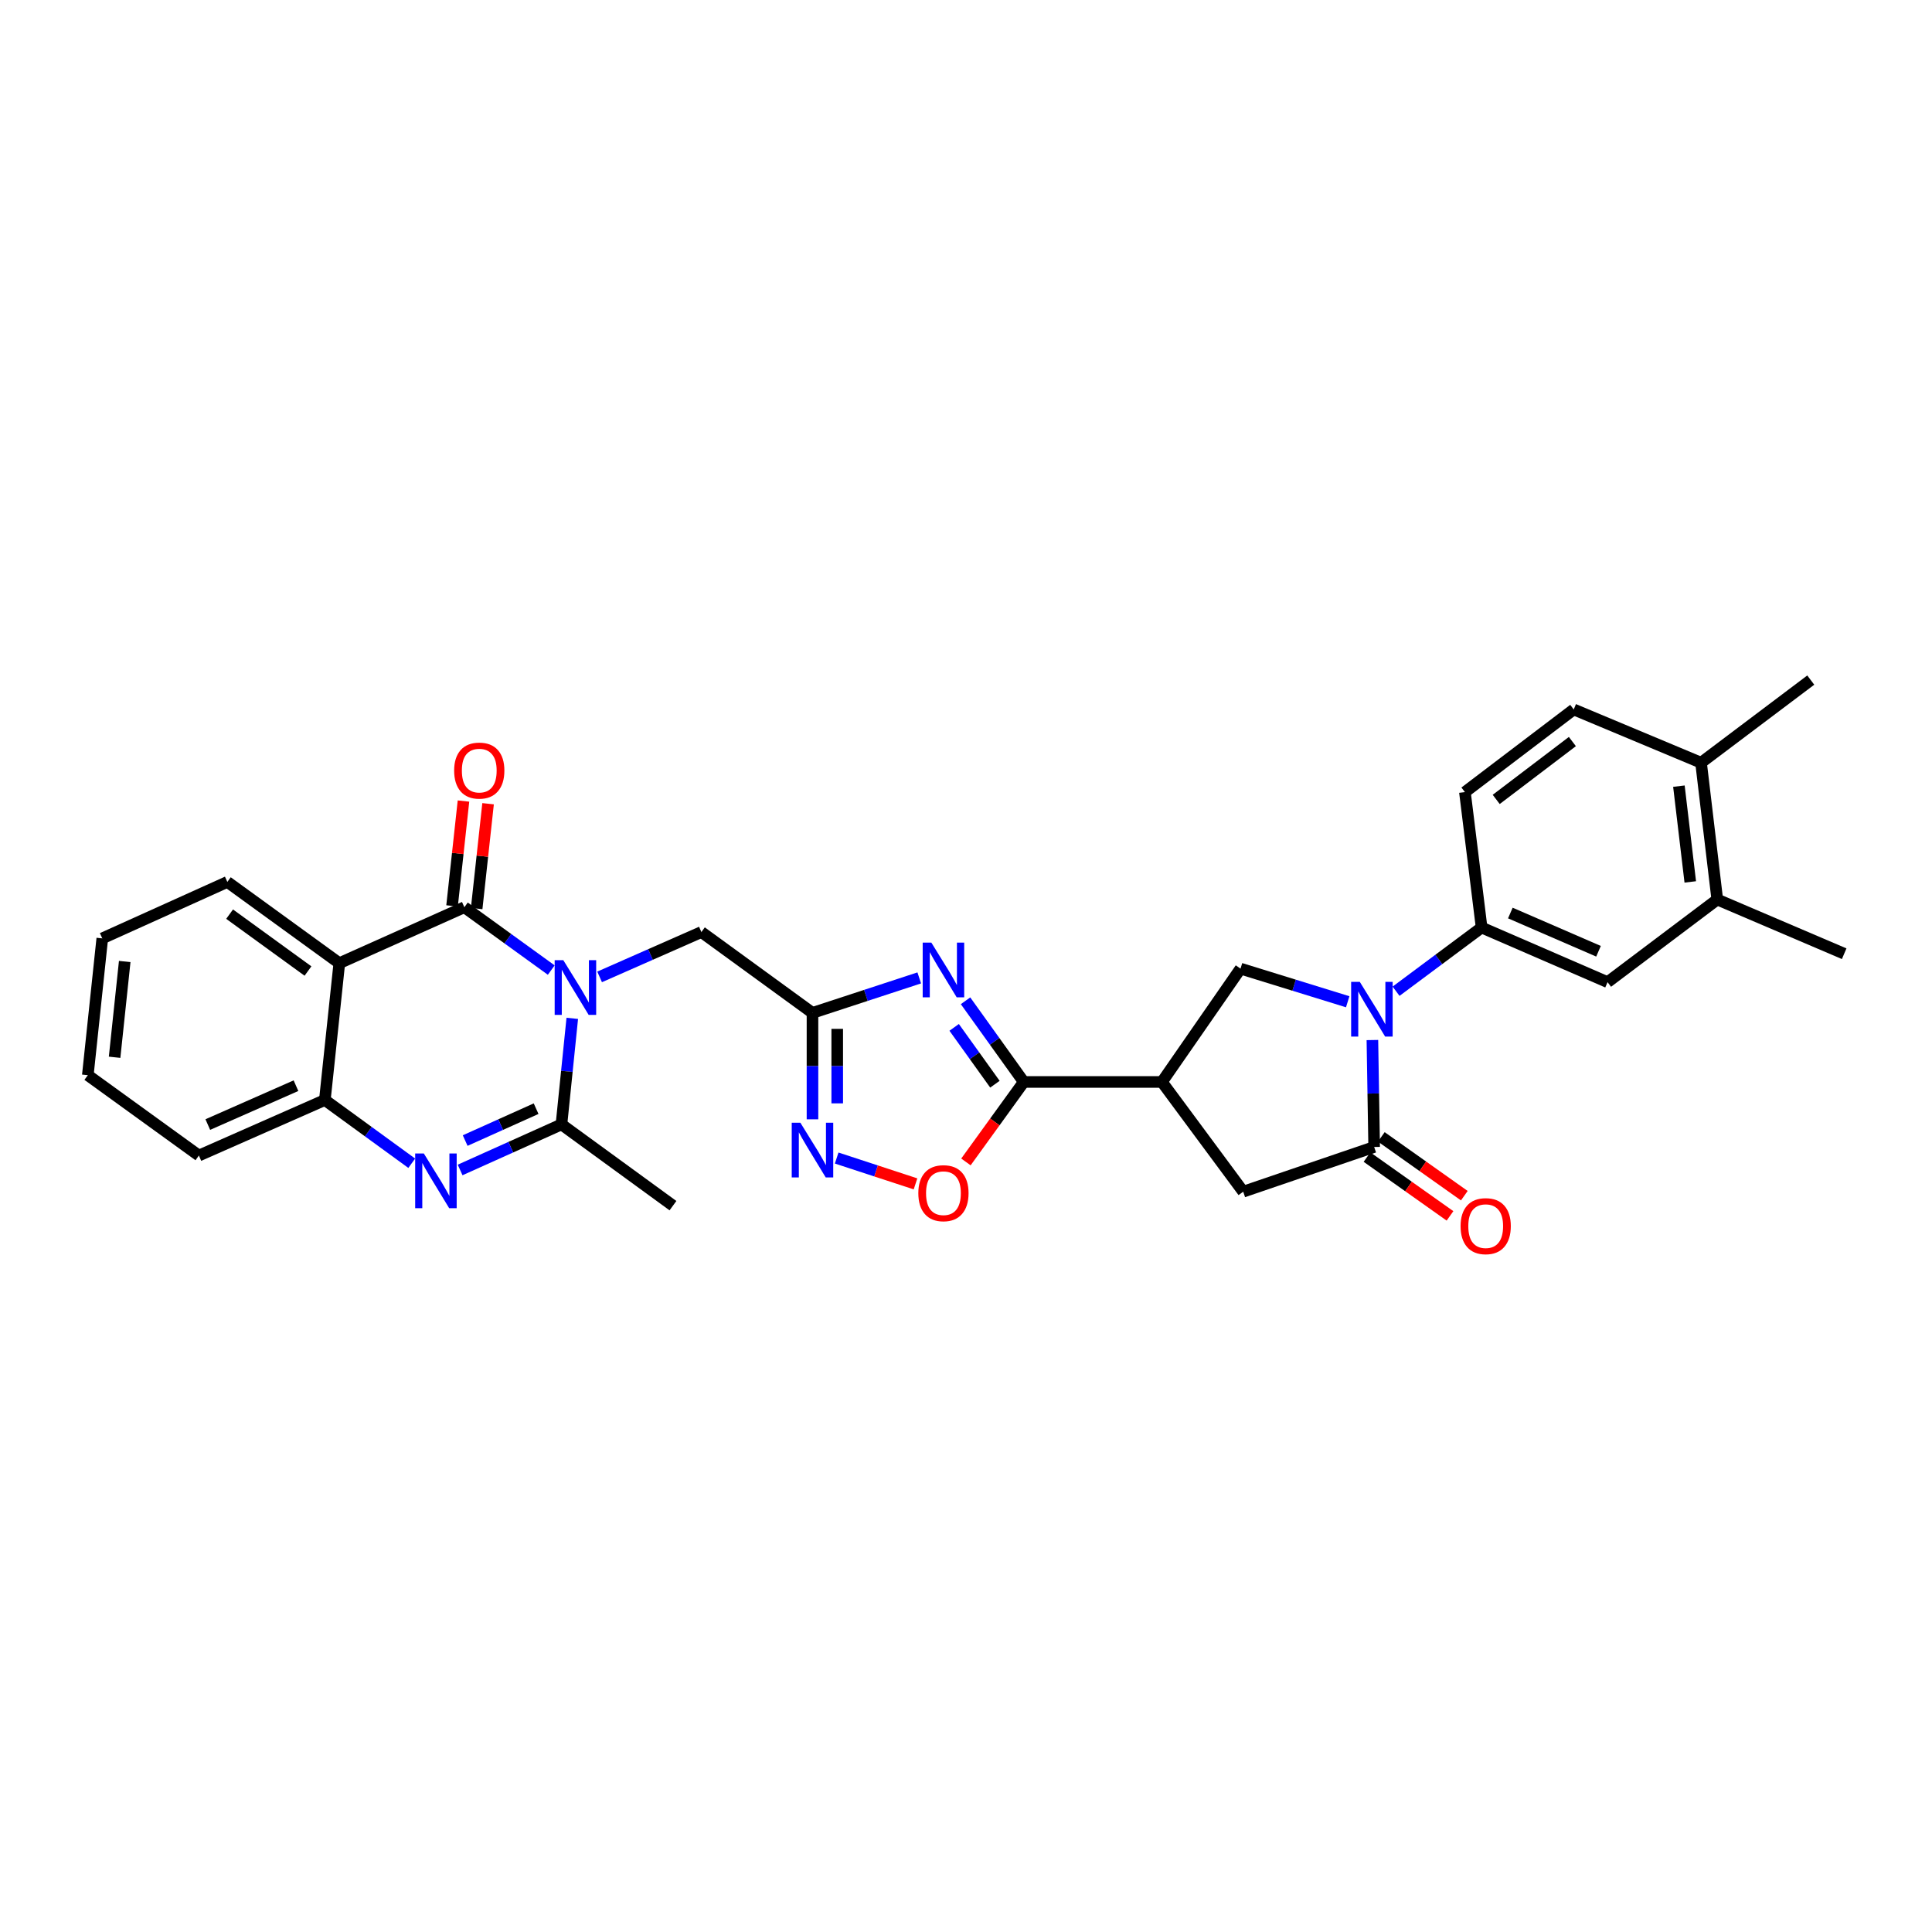 <?xml version='1.0' encoding='iso-8859-1'?>
<svg version='1.1' baseProfile='full'
              xmlns='http://www.w3.org/2000/svg'
                      xmlns:rdkit='http://www.rdkit.org/xml'
                      xmlns:xlink='http://www.w3.org/1999/xlink'
                  xml:space='preserve'
width='1000px' height='1000px' viewBox='0 0 1000 1000'>
<!-- END OF HEADER -->
<rect style='opacity:1.0;fill:#FFFFFF;stroke:none' width='1000' height='1000' x='0' y='0'> </rect>
<path class='bond-0' d='M 285.325,502.108 L 262.838,485.845' style='fill:none;fill-rule:evenodd;stroke:#0000FF;stroke-width:6px;stroke-linecap:butt;stroke-linejoin:miter;stroke-opacity:1' />
<path class='bond-0' d='M 262.838,485.845 L 240.351,469.582' style='fill:none;fill-rule:evenodd;stroke:#000000;stroke-width:6px;stroke-linecap:butt;stroke-linejoin:miter;stroke-opacity:1' />
<path class='bond-3' d='M 296.211,527.098 L 293.41,554.543' style='fill:none;fill-rule:evenodd;stroke:#0000FF;stroke-width:6px;stroke-linecap:butt;stroke-linejoin:miter;stroke-opacity:1' />
<path class='bond-3' d='M 293.41,554.543 L 290.609,581.987' style='fill:none;fill-rule:evenodd;stroke:#000000;stroke-width:6px;stroke-linecap:butt;stroke-linejoin:miter;stroke-opacity:1' />
<path class='bond-15' d='M 310.36,505.64 L 336.699,494.033' style='fill:none;fill-rule:evenodd;stroke:#0000FF;stroke-width:6px;stroke-linecap:butt;stroke-linejoin:miter;stroke-opacity:1' />
<path class='bond-15' d='M 336.699,494.033 L 363.039,482.425' style='fill:none;fill-rule:evenodd;stroke:#000000;stroke-width:6px;stroke-linecap:butt;stroke-linejoin:miter;stroke-opacity:1' />
<path class='bond-6' d='M 240.351,469.582 L 175.628,498.549' style='fill:none;fill-rule:evenodd;stroke:#000000;stroke-width:6px;stroke-linecap:butt;stroke-linejoin:miter;stroke-opacity:1' />
<path class='bond-19' d='M 246.718,470.275 L 249.673,443.142' style='fill:none;fill-rule:evenodd;stroke:#000000;stroke-width:6px;stroke-linecap:butt;stroke-linejoin:miter;stroke-opacity:1' />
<path class='bond-19' d='M 249.673,443.142 L 252.629,416.008' style='fill:none;fill-rule:evenodd;stroke:#FF0000;stroke-width:6px;stroke-linecap:butt;stroke-linejoin:miter;stroke-opacity:1' />
<path class='bond-19' d='M 233.985,468.888 L 236.941,441.755' style='fill:none;fill-rule:evenodd;stroke:#000000;stroke-width:6px;stroke-linecap:butt;stroke-linejoin:miter;stroke-opacity:1' />
<path class='bond-19' d='M 236.941,441.755 L 239.896,414.621' style='fill:none;fill-rule:evenodd;stroke:#FF0000;stroke-width:6px;stroke-linecap:butt;stroke-linejoin:miter;stroke-opacity:1' />
<path class='bond-1' d='M 697.569,518.51 L 669.83,509.935' style='fill:none;fill-rule:evenodd;stroke:#0000FF;stroke-width:6px;stroke-linecap:butt;stroke-linejoin:miter;stroke-opacity:1' />
<path class='bond-1' d='M 669.83,509.935 L 642.092,501.36' style='fill:none;fill-rule:evenodd;stroke:#000000;stroke-width:6px;stroke-linecap:butt;stroke-linejoin:miter;stroke-opacity:1' />
<path class='bond-14' d='M 722.599,513.064 L 744.738,496.578' style='fill:none;fill-rule:evenodd;stroke:#0000FF;stroke-width:6px;stroke-linecap:butt;stroke-linejoin:miter;stroke-opacity:1' />
<path class='bond-14' d='M 744.738,496.578 L 766.878,480.091' style='fill:none;fill-rule:evenodd;stroke:#000000;stroke-width:6px;stroke-linecap:butt;stroke-linejoin:miter;stroke-opacity:1' />
<path class='bond-34' d='M 710.351,538.322 L 710.807,566' style='fill:none;fill-rule:evenodd;stroke:#0000FF;stroke-width:6px;stroke-linecap:butt;stroke-linejoin:miter;stroke-opacity:1' />
<path class='bond-34' d='M 710.807,566 L 711.263,593.678' style='fill:none;fill-rule:evenodd;stroke:#000000;stroke-width:6px;stroke-linecap:butt;stroke-linejoin:miter;stroke-opacity:1' />
<path class='bond-2' d='M 475.8,506.162 L 448.17,515.217' style='fill:none;fill-rule:evenodd;stroke:#0000FF;stroke-width:6px;stroke-linecap:butt;stroke-linejoin:miter;stroke-opacity:1' />
<path class='bond-2' d='M 448.17,515.217 L 420.54,524.272' style='fill:none;fill-rule:evenodd;stroke:#000000;stroke-width:6px;stroke-linecap:butt;stroke-linejoin:miter;stroke-opacity:1' />
<path class='bond-5' d='M 499.759,518.001 L 514.829,539.011' style='fill:none;fill-rule:evenodd;stroke:#0000FF;stroke-width:6px;stroke-linecap:butt;stroke-linejoin:miter;stroke-opacity:1' />
<path class='bond-5' d='M 514.829,539.011 L 529.9,560.021' style='fill:none;fill-rule:evenodd;stroke:#000000;stroke-width:6px;stroke-linecap:butt;stroke-linejoin:miter;stroke-opacity:1' />
<path class='bond-5' d='M 493.873,531.769 L 504.422,546.476' style='fill:none;fill-rule:evenodd;stroke:#0000FF;stroke-width:6px;stroke-linecap:butt;stroke-linejoin:miter;stroke-opacity:1' />
<path class='bond-5' d='M 504.422,546.476 L 514.971,561.183' style='fill:none;fill-rule:evenodd;stroke:#000000;stroke-width:6px;stroke-linecap:butt;stroke-linejoin:miter;stroke-opacity:1' />
<path class='bond-4' d='M 290.609,581.987 L 264.383,593.78' style='fill:none;fill-rule:evenodd;stroke:#000000;stroke-width:6px;stroke-linecap:butt;stroke-linejoin:miter;stroke-opacity:1' />
<path class='bond-4' d='M 264.383,593.78 L 238.157,605.573' style='fill:none;fill-rule:evenodd;stroke:#0000FF;stroke-width:6px;stroke-linecap:butt;stroke-linejoin:miter;stroke-opacity:1' />
<path class='bond-4' d='M 277.488,573.844 L 259.13,582.099' style='fill:none;fill-rule:evenodd;stroke:#000000;stroke-width:6px;stroke-linecap:butt;stroke-linejoin:miter;stroke-opacity:1' />
<path class='bond-4' d='M 259.13,582.099 L 240.772,590.354' style='fill:none;fill-rule:evenodd;stroke:#0000FF;stroke-width:6px;stroke-linecap:butt;stroke-linejoin:miter;stroke-opacity:1' />
<path class='bond-25' d='M 290.609,581.987 L 348.324,624.047' style='fill:none;fill-rule:evenodd;stroke:#000000;stroke-width:6px;stroke-linecap:butt;stroke-linejoin:miter;stroke-opacity:1' />
<path class='bond-12' d='M 213.118,602.093 L 190.63,585.725' style='fill:none;fill-rule:evenodd;stroke:#0000FF;stroke-width:6px;stroke-linecap:butt;stroke-linejoin:miter;stroke-opacity:1' />
<path class='bond-12' d='M 190.63,585.725 L 168.142,569.357' style='fill:none;fill-rule:evenodd;stroke:#000000;stroke-width:6px;stroke-linecap:butt;stroke-linejoin:miter;stroke-opacity:1' />
<path class='bond-9' d='M 529.9,560.021 L 601.419,560.021' style='fill:none;fill-rule:evenodd;stroke:#000000;stroke-width:6px;stroke-linecap:butt;stroke-linejoin:miter;stroke-opacity:1' />
<path class='bond-32' d='M 529.9,560.021 L 514.931,580.718' style='fill:none;fill-rule:evenodd;stroke:#000000;stroke-width:6px;stroke-linecap:butt;stroke-linejoin:miter;stroke-opacity:1' />
<path class='bond-32' d='M 514.931,580.718 L 499.963,601.415' style='fill:none;fill-rule:evenodd;stroke:#FF0000;stroke-width:6px;stroke-linecap:butt;stroke-linejoin:miter;stroke-opacity:1' />
<path class='bond-24' d='M 175.628,498.549 L 117.671,456.489' style='fill:none;fill-rule:evenodd;stroke:#000000;stroke-width:6px;stroke-linecap:butt;stroke-linejoin:miter;stroke-opacity:1' />
<path class='bond-24' d='M 159.411,502.606 L 118.842,473.164' style='fill:none;fill-rule:evenodd;stroke:#000000;stroke-width:6px;stroke-linecap:butt;stroke-linejoin:miter;stroke-opacity:1' />
<path class='bond-31' d='M 175.628,498.549 L 168.142,569.357' style='fill:none;fill-rule:evenodd;stroke:#000000;stroke-width:6px;stroke-linecap:butt;stroke-linejoin:miter;stroke-opacity:1' />
<path class='bond-7' d='M 420.54,524.272 L 363.039,482.425' style='fill:none;fill-rule:evenodd;stroke:#000000;stroke-width:6px;stroke-linecap:butt;stroke-linejoin:miter;stroke-opacity:1' />
<path class='bond-10' d='M 420.54,524.272 L 420.54,551.815' style='fill:none;fill-rule:evenodd;stroke:#000000;stroke-width:6px;stroke-linecap:butt;stroke-linejoin:miter;stroke-opacity:1' />
<path class='bond-10' d='M 420.54,551.815 L 420.54,579.358' style='fill:none;fill-rule:evenodd;stroke:#0000FF;stroke-width:6px;stroke-linecap:butt;stroke-linejoin:miter;stroke-opacity:1' />
<path class='bond-10' d='M 433.348,532.535 L 433.348,551.815' style='fill:none;fill-rule:evenodd;stroke:#000000;stroke-width:6px;stroke-linecap:butt;stroke-linejoin:miter;stroke-opacity:1' />
<path class='bond-10' d='M 433.348,551.815 L 433.348,571.095' style='fill:none;fill-rule:evenodd;stroke:#0000FF;stroke-width:6px;stroke-linecap:butt;stroke-linejoin:miter;stroke-opacity:1' />
<path class='bond-8' d='M 711.263,593.678 L 643.479,616.811' style='fill:none;fill-rule:evenodd;stroke:#000000;stroke-width:6px;stroke-linecap:butt;stroke-linejoin:miter;stroke-opacity:1' />
<path class='bond-20' d='M 707.561,598.904 L 729.041,614.12' style='fill:none;fill-rule:evenodd;stroke:#000000;stroke-width:6px;stroke-linecap:butt;stroke-linejoin:miter;stroke-opacity:1' />
<path class='bond-20' d='M 729.041,614.12 L 750.521,629.336' style='fill:none;fill-rule:evenodd;stroke:#FF0000;stroke-width:6px;stroke-linecap:butt;stroke-linejoin:miter;stroke-opacity:1' />
<path class='bond-20' d='M 714.964,588.452 L 736.445,603.668' style='fill:none;fill-rule:evenodd;stroke:#000000;stroke-width:6px;stroke-linecap:butt;stroke-linejoin:miter;stroke-opacity:1' />
<path class='bond-20' d='M 736.445,603.668 L 757.925,618.884' style='fill:none;fill-rule:evenodd;stroke:#FF0000;stroke-width:6px;stroke-linecap:butt;stroke-linejoin:miter;stroke-opacity:1' />
<path class='bond-11' d='M 601.419,560.021 L 642.092,501.36' style='fill:none;fill-rule:evenodd;stroke:#000000;stroke-width:6px;stroke-linecap:butt;stroke-linejoin:miter;stroke-opacity:1' />
<path class='bond-16' d='M 601.419,560.021 L 643.479,616.811' style='fill:none;fill-rule:evenodd;stroke:#000000;stroke-width:6px;stroke-linecap:butt;stroke-linejoin:miter;stroke-opacity:1' />
<path class='bond-13' d='M 433.063,599.398 L 453.466,606.084' style='fill:none;fill-rule:evenodd;stroke:#0000FF;stroke-width:6px;stroke-linecap:butt;stroke-linejoin:miter;stroke-opacity:1' />
<path class='bond-13' d='M 453.466,606.084 L 473.869,612.771' style='fill:none;fill-rule:evenodd;stroke:#FF0000;stroke-width:6px;stroke-linecap:butt;stroke-linejoin:miter;stroke-opacity:1' />
<path class='bond-26' d='M 168.142,569.357 L 102.942,598.104' style='fill:none;fill-rule:evenodd;stroke:#000000;stroke-width:6px;stroke-linecap:butt;stroke-linejoin:miter;stroke-opacity:1' />
<path class='bond-26' d='M 153.195,561.949 L 107.554,582.072' style='fill:none;fill-rule:evenodd;stroke:#000000;stroke-width:6px;stroke-linecap:butt;stroke-linejoin:miter;stroke-opacity:1' />
<path class='bond-17' d='M 766.878,480.091 L 832.071,508.362' style='fill:none;fill-rule:evenodd;stroke:#000000;stroke-width:6px;stroke-linecap:butt;stroke-linejoin:miter;stroke-opacity:1' />
<path class='bond-17' d='M 781.753,472.581 L 827.388,492.37' style='fill:none;fill-rule:evenodd;stroke:#000000;stroke-width:6px;stroke-linecap:butt;stroke-linejoin:miter;stroke-opacity:1' />
<path class='bond-21' d='M 766.878,480.091 L 758.24,409.996' style='fill:none;fill-rule:evenodd;stroke:#000000;stroke-width:6px;stroke-linecap:butt;stroke-linejoin:miter;stroke-opacity:1' />
<path class='bond-18' d='M 832.071,508.362 L 888.861,465.59' style='fill:none;fill-rule:evenodd;stroke:#000000;stroke-width:6px;stroke-linecap:butt;stroke-linejoin:miter;stroke-opacity:1' />
<path class='bond-27' d='M 888.861,465.59 L 954.545,493.647' style='fill:none;fill-rule:evenodd;stroke:#000000;stroke-width:6px;stroke-linecap:butt;stroke-linejoin:miter;stroke-opacity:1' />
<path class='bond-35' d='M 888.861,465.59 L 880.458,394.782' style='fill:none;fill-rule:evenodd;stroke:#000000;stroke-width:6px;stroke-linecap:butt;stroke-linejoin:miter;stroke-opacity:1' />
<path class='bond-35' d='M 874.882,456.478 L 868.999,406.913' style='fill:none;fill-rule:evenodd;stroke:#000000;stroke-width:6px;stroke-linecap:butt;stroke-linejoin:miter;stroke-opacity:1' />
<path class='bond-23' d='M 758.24,409.996 L 814.56,367.209' style='fill:none;fill-rule:evenodd;stroke:#000000;stroke-width:6px;stroke-linecap:butt;stroke-linejoin:miter;stroke-opacity:1' />
<path class='bond-23' d='M 774.436,413.776 L 813.86,383.826' style='fill:none;fill-rule:evenodd;stroke:#000000;stroke-width:6px;stroke-linecap:butt;stroke-linejoin:miter;stroke-opacity:1' />
<path class='bond-22' d='M 880.458,394.782 L 814.56,367.209' style='fill:none;fill-rule:evenodd;stroke:#000000;stroke-width:6px;stroke-linecap:butt;stroke-linejoin:miter;stroke-opacity:1' />
<path class='bond-28' d='M 880.458,394.782 L 937.247,352.01' style='fill:none;fill-rule:evenodd;stroke:#000000;stroke-width:6px;stroke-linecap:butt;stroke-linejoin:miter;stroke-opacity:1' />
<path class='bond-29' d='M 117.671,456.489 L 52.94,485.706' style='fill:none;fill-rule:evenodd;stroke:#000000;stroke-width:6px;stroke-linecap:butt;stroke-linejoin:miter;stroke-opacity:1' />
<path class='bond-30' d='M 102.942,598.104 L 45.455,556.513' style='fill:none;fill-rule:evenodd;stroke:#000000;stroke-width:6px;stroke-linecap:butt;stroke-linejoin:miter;stroke-opacity:1' />
<path class='bond-33' d='M 52.94,485.706 L 45.455,556.513' style='fill:none;fill-rule:evenodd;stroke:#000000;stroke-width:6px;stroke-linecap:butt;stroke-linejoin:miter;stroke-opacity:1' />
<path class='bond-33' d='M 64.555,497.673 L 59.315,547.239' style='fill:none;fill-rule:evenodd;stroke:#000000;stroke-width:6px;stroke-linecap:butt;stroke-linejoin:miter;stroke-opacity:1' />
<path  class='atom-0' d='M 291.578 496.998
L 300.858 511.998
Q 301.778 513.478, 303.258 516.158
Q 304.738 518.838, 304.818 518.998
L 304.818 496.998
L 308.578 496.998
L 308.578 525.318
L 304.698 525.318
L 294.738 508.918
Q 293.578 506.998, 292.338 504.798
Q 291.138 502.598, 290.778 501.918
L 290.778 525.318
L 287.098 525.318
L 287.098 496.998
L 291.578 496.998
' fill='#0000FF'/>
<path  class='atom-2' d='M 703.829 508.22
L 713.109 523.22
Q 714.029 524.7, 715.509 527.38
Q 716.989 530.06, 717.069 530.22
L 717.069 508.22
L 720.829 508.22
L 720.829 536.54
L 716.949 536.54
L 706.989 520.14
Q 705.829 518.22, 704.589 516.02
Q 703.389 513.82, 703.029 513.14
L 703.029 536.54
L 699.349 536.54
L 699.349 508.22
L 703.829 508.22
' fill='#0000FF'/>
<path  class='atom-3' d='M 482.063 487.897
L 491.343 502.897
Q 492.263 504.377, 493.743 507.057
Q 495.223 509.737, 495.303 509.897
L 495.303 487.897
L 499.063 487.897
L 499.063 516.217
L 495.183 516.217
L 485.223 499.817
Q 484.063 497.897, 482.823 495.697
Q 481.623 493.497, 481.263 492.817
L 481.263 516.217
L 477.583 516.217
L 477.583 487.897
L 482.063 487.897
' fill='#0000FF'/>
<path  class='atom-5' d='M 219.376 597.044
L 228.656 612.044
Q 229.576 613.524, 231.056 616.204
Q 232.536 618.884, 232.616 619.044
L 232.616 597.044
L 236.376 597.044
L 236.376 625.364
L 232.496 625.364
L 222.536 608.964
Q 221.376 607.044, 220.136 604.844
Q 218.936 602.644, 218.576 601.964
L 218.576 625.364
L 214.896 625.364
L 214.896 597.044
L 219.376 597.044
' fill='#0000FF'/>
<path  class='atom-11' d='M 414.28 581.133
L 423.56 596.133
Q 424.48 597.613, 425.96 600.293
Q 427.44 602.973, 427.52 603.133
L 427.52 581.133
L 431.28 581.133
L 431.28 609.453
L 427.4 609.453
L 417.44 593.053
Q 416.28 591.133, 415.04 588.933
Q 413.84 586.733, 413.48 586.053
L 413.48 609.453
L 409.8 609.453
L 409.8 581.133
L 414.28 581.133
' fill='#0000FF'/>
<path  class='atom-14' d='M 475.323 617.588
Q 475.323 610.788, 478.683 606.988
Q 482.043 603.188, 488.323 603.188
Q 494.603 603.188, 497.963 606.988
Q 501.323 610.788, 501.323 617.588
Q 501.323 624.468, 497.923 628.388
Q 494.523 632.268, 488.323 632.268
Q 482.083 632.268, 478.683 628.388
Q 475.323 624.508, 475.323 617.588
M 488.323 629.068
Q 492.643 629.068, 494.963 626.188
Q 497.323 623.268, 497.323 617.588
Q 497.323 612.028, 494.963 609.228
Q 492.643 606.388, 488.323 606.388
Q 484.003 606.388, 481.643 609.188
Q 479.323 611.988, 479.323 617.588
Q 479.323 623.308, 481.643 626.188
Q 484.003 629.068, 488.323 629.068
' fill='#FF0000'/>
<path  class='atom-20' d='M 235.065 398.854
Q 235.065 392.054, 238.425 388.254
Q 241.785 384.454, 248.065 384.454
Q 254.345 384.454, 257.705 388.254
Q 261.065 392.054, 261.065 398.854
Q 261.065 405.734, 257.665 409.654
Q 254.265 413.534, 248.065 413.534
Q 241.825 413.534, 238.425 409.654
Q 235.065 405.774, 235.065 398.854
M 248.065 410.334
Q 252.385 410.334, 254.705 407.454
Q 257.065 404.534, 257.065 398.854
Q 257.065 393.294, 254.705 390.494
Q 252.385 387.654, 248.065 387.654
Q 243.745 387.654, 241.385 390.454
Q 239.065 393.254, 239.065 398.854
Q 239.065 404.574, 241.385 407.454
Q 243.745 410.334, 248.065 410.334
' fill='#FF0000'/>
<path  class='atom-21' d='M 755.992 634.651
Q 755.992 627.851, 759.352 624.051
Q 762.712 620.251, 768.992 620.251
Q 775.272 620.251, 778.632 624.051
Q 781.992 627.851, 781.992 634.651
Q 781.992 641.531, 778.592 645.451
Q 775.192 649.331, 768.992 649.331
Q 762.752 649.331, 759.352 645.451
Q 755.992 641.571, 755.992 634.651
M 768.992 646.131
Q 773.312 646.131, 775.632 643.251
Q 777.992 640.331, 777.992 634.651
Q 777.992 629.091, 775.632 626.291
Q 773.312 623.451, 768.992 623.451
Q 764.672 623.451, 762.312 626.251
Q 759.992 629.051, 759.992 634.651
Q 759.992 640.371, 762.312 643.251
Q 764.672 646.131, 768.992 646.131
' fill='#FF0000'/>
</svg>
